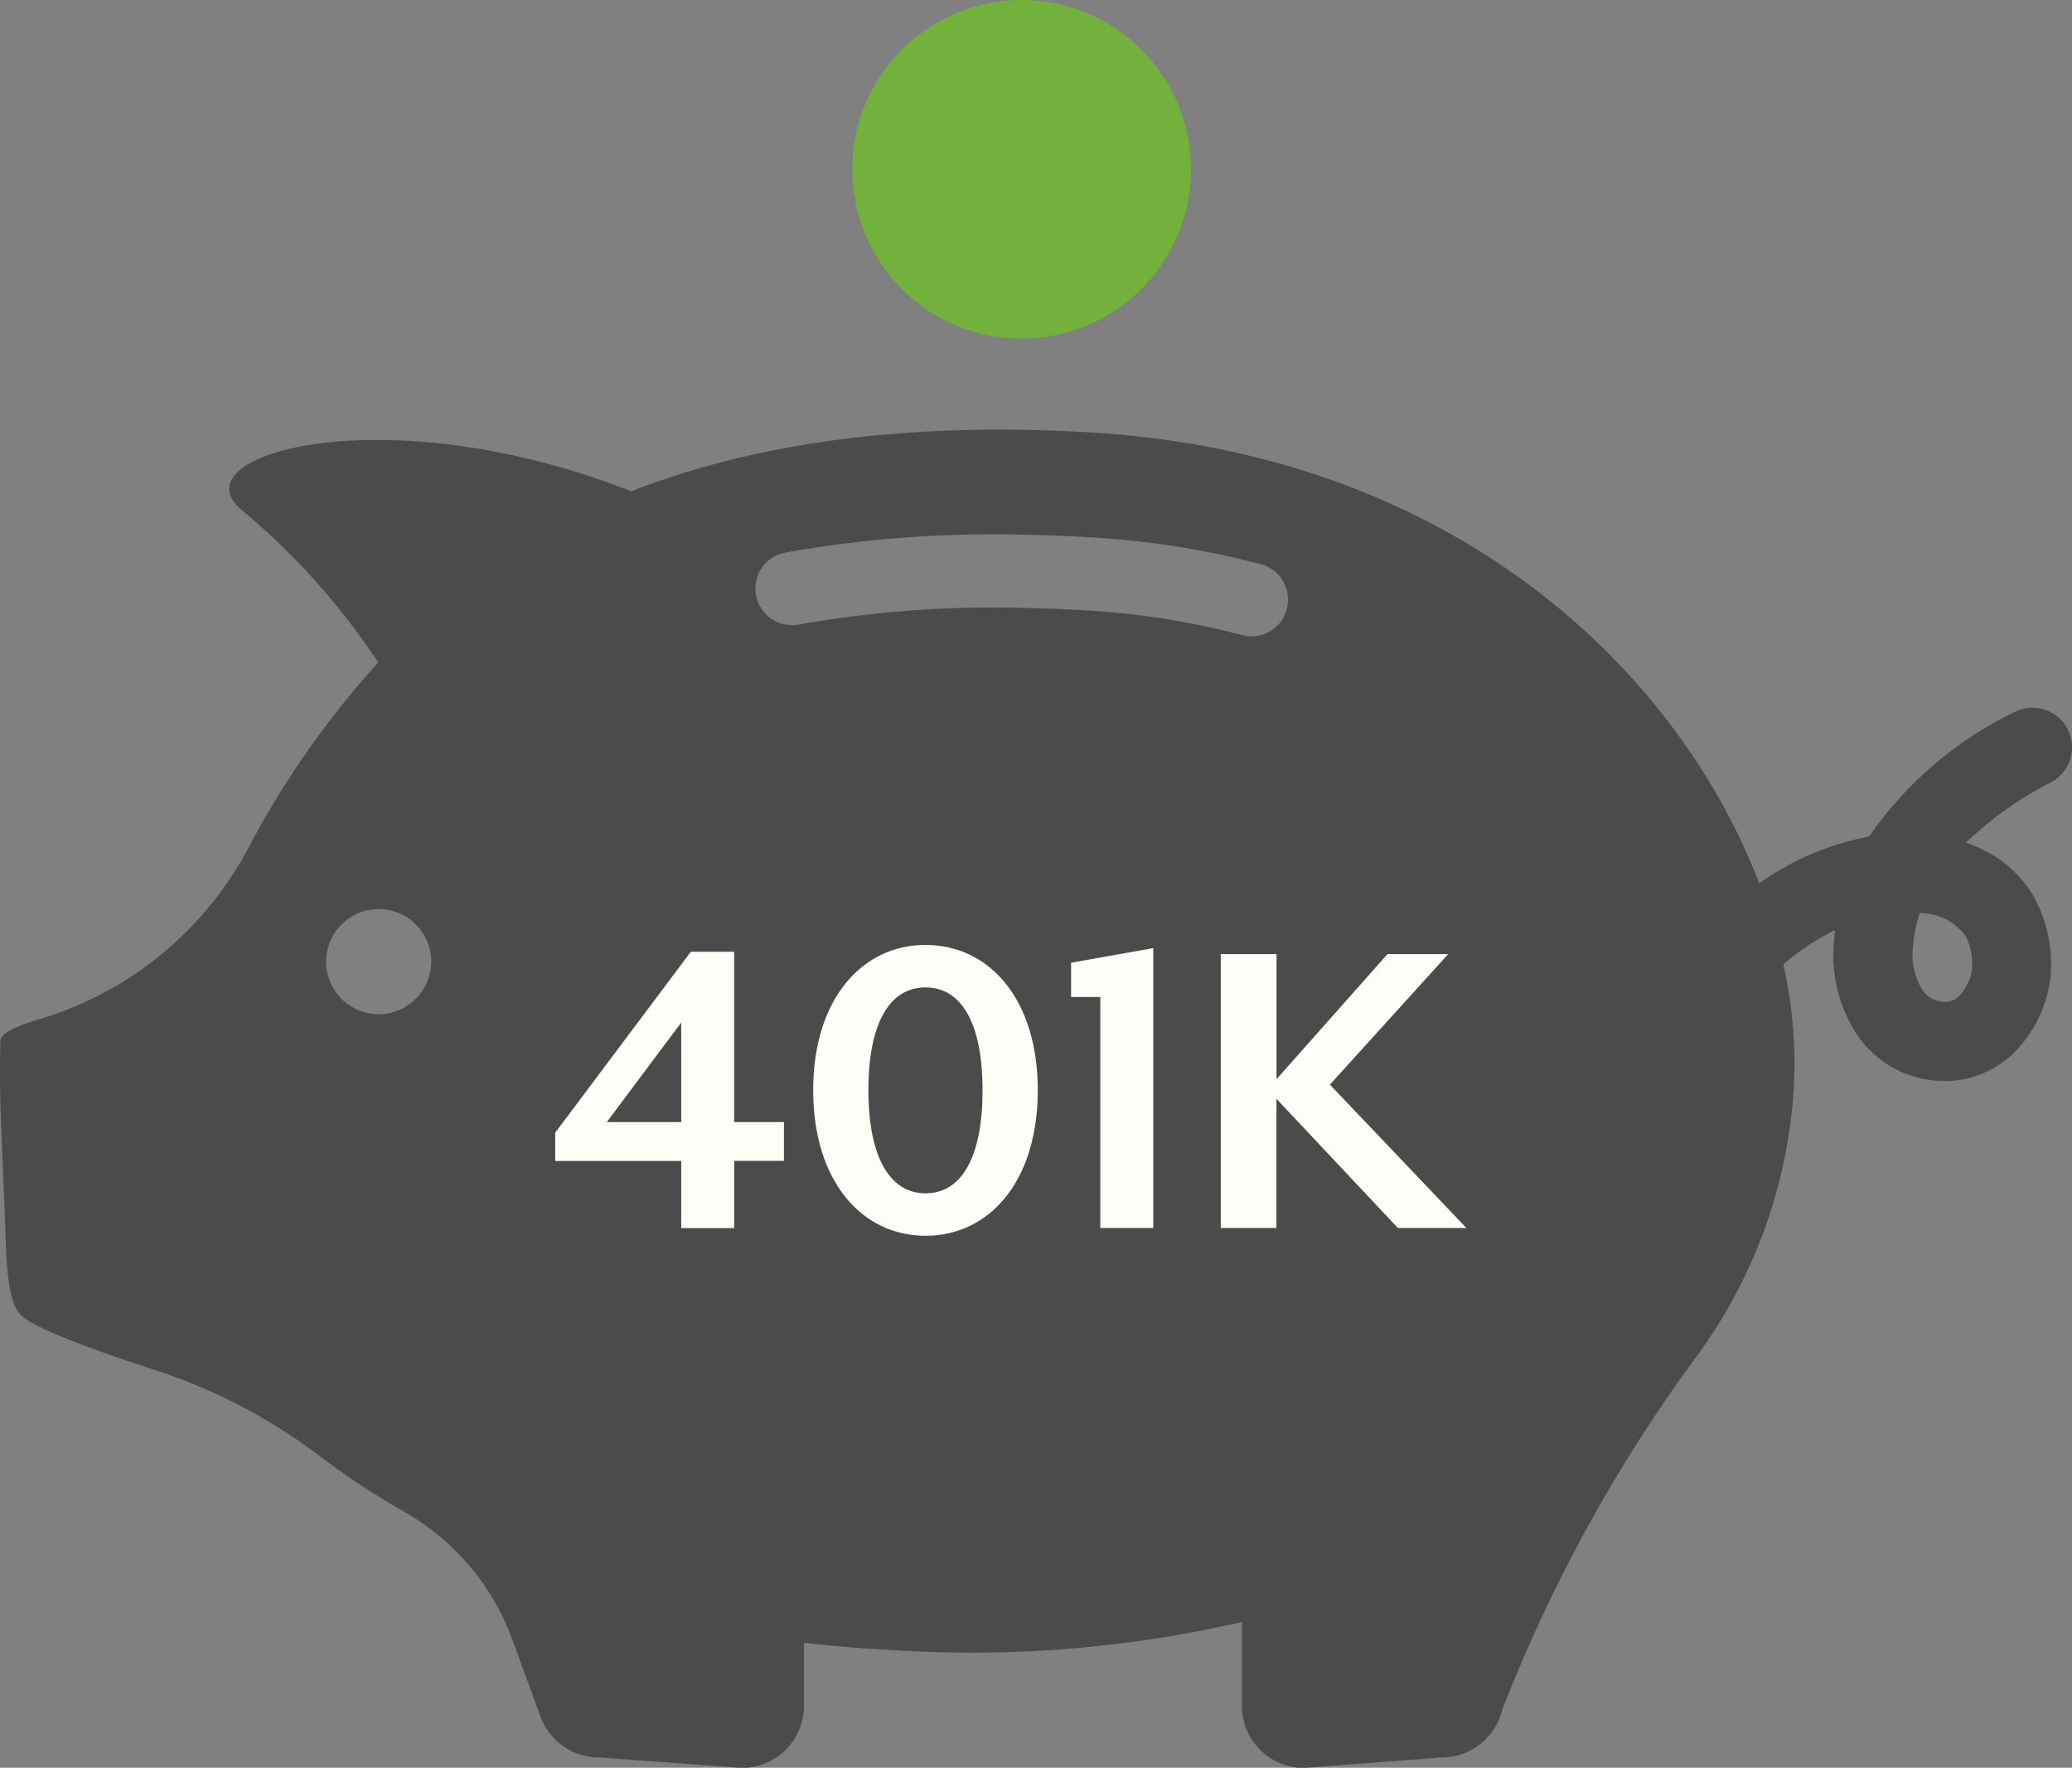 <svg xmlns="http://www.w3.org/2000/svg" width="76.754" height="65.477" viewBox="0 0 76.754 65.477">
  <rect x="0" y="0" width="76.754" height="65.477" fill="#808080" stroke="none"/>
  <g id="_401K_Icon" data-name="401K Icon" transform="translate(-1036.476 -1288.681)">
    <g id="Group_48" data-name="Group 48" transform="translate(1036.476 1288.681)">
      <path id="Path_18" data-name="Path 18" d="M544.309-3383.69a1.464,1.464,0,0,0-1.98-.6,13.917,13.917,0,0,0-5.365,4.6,10.31,10.31,0,0,0-4.07,1.731c-3.042-7.949-11.352-15.91-24.766-16.7-7.144-.419-12.669.484-17.014,2.18-9.05-3.561-16.767-1.4-14.492.642a25.852,25.852,0,0,1,5.117,5.7,33.322,33.322,0,0,0-4.865,6.973,12.958,12.958,0,0,1-7.721,6.247c-.83.247-1.407.513-1.413.81-.041,2.213.027,2.871.143,5.814.084,2.109.055,3.747.613,4.32.467.481,2.585,1.265,5.033,2.061a20.72,20.72,0,0,1,6.085,3.2,29.394,29.394,0,0,0,3.142,2.063,8.984,8.984,0,0,1,3.956,4.719l1.038,2.838a2.3,2.3,0,0,0,2.16,1.509l5.3.39a2.3,2.3,0,0,0,2.3-2.3v-2.335q.724.085,1.459.146c.426.036.855.068,1.287.092.1.007.2.01.3.016l.362.024a44.74,44.74,0,0,0,12.815-1.048v3.106a2.3,2.3,0,0,0,2.3,2.3l5.105-.39a2.3,2.3,0,0,0,2.234-1.754,56.675,56.675,0,0,1,7.168-13.052,18.686,18.686,0,0,0,3.638-10.027,16.736,16.736,0,0,0-.389-4.545,9.161,9.161,0,0,1,1.916-1.266c-.023.183-.04.368-.051.555a5.348,5.348,0,0,0,.806,3.229,3.9,3.9,0,0,0,3.091,1.8q.113.007.226.007a3.672,3.672,0,0,0,2.954-1.507,4.68,4.68,0,0,0,.963-2.434,5.2,5.2,0,0,0-.623-2.878,4.434,4.434,0,0,0-2.529-2.006,13.592,13.592,0,0,1,3.162-2.242A1.464,1.464,0,0,0,544.309-3383.69Zm-60.613,8.747a1.946,1.946,0,0,1-2.055,1.829,1.947,1.947,0,0,1-1.829-2.058,1.946,1.946,0,0,1,2.057-1.828A1.946,1.946,0,0,1,483.7-3374.943Zm31.7-13.17a1.355,1.355,0,0,1-1.309,1.006,1.364,1.364,0,0,1-.351-.047,29.194,29.194,0,0,0-5.82-.917c-.714-.042-1.425-.07-2.113-.086a41.517,41.517,0,0,0-8.486.613,1.355,1.355,0,0,1-1.582-1.083,1.354,1.354,0,0,1,1.081-1.583,44.249,44.249,0,0,1,9.044-.657c.723.015,1.467.046,2.214.089a31.957,31.957,0,0,1,6.363,1A1.354,1.354,0,0,1,515.392-3388.113Zm25.385,13.359a1.846,1.846,0,0,1-.358.818.749.749,0,0,1-.693.366.978.978,0,0,1-.816-.486,2.45,2.45,0,0,1-.331-1.453,5.225,5.225,0,0,1,.259-1.346,2.075,2.075,0,0,1,1.7.852A2.279,2.279,0,0,1,540.777-3374.754Z" transform="translate(-467.728 3410.677)" fill="#4b4b4b"/>
      <circle id="Ellipse_19" data-name="Ellipse 19" cx="6.271" cy="6.271" r="6.271" transform="translate(31.574 0)" fill="#72b23c"/>
    </g>
    <path id="Path_19" data-name="Path 19" d="M24.219,10.559V9.122H22.375V2.814H20.769l-5.023,6.7v1.049h4.668v2.486h1.962V10.559ZM20.414,9.122H17.657l2.757-3.687ZM33.622,7.938c0-3.365-1.793-5.378-4.16-5.378-2.351,0-4.16,2.012-4.16,5.378,0,3.382,1.81,5.395,4.16,5.395C31.829,13.333,33.622,11.32,33.622,7.938Zm-2.046,0c0,2.52-.795,3.822-2.114,3.822-1.3,0-2.114-1.3-2.114-3.822,0-2.5.795-3.805,2.114-3.805S31.575,5.435,31.575,7.938ZM37.9,13.045V2.678l-3.044.541V4.488h1.082v8.557Zm11.6,0-5.057-5.31L48.825,2.9H46.576l-4.11,4.634V2.9H40.4V13.045h2.063V8.259l4.5,4.786Z" transform="translate(1041.297 1321.121)" fill="#fcfff8"/>
  </g>
</svg>
